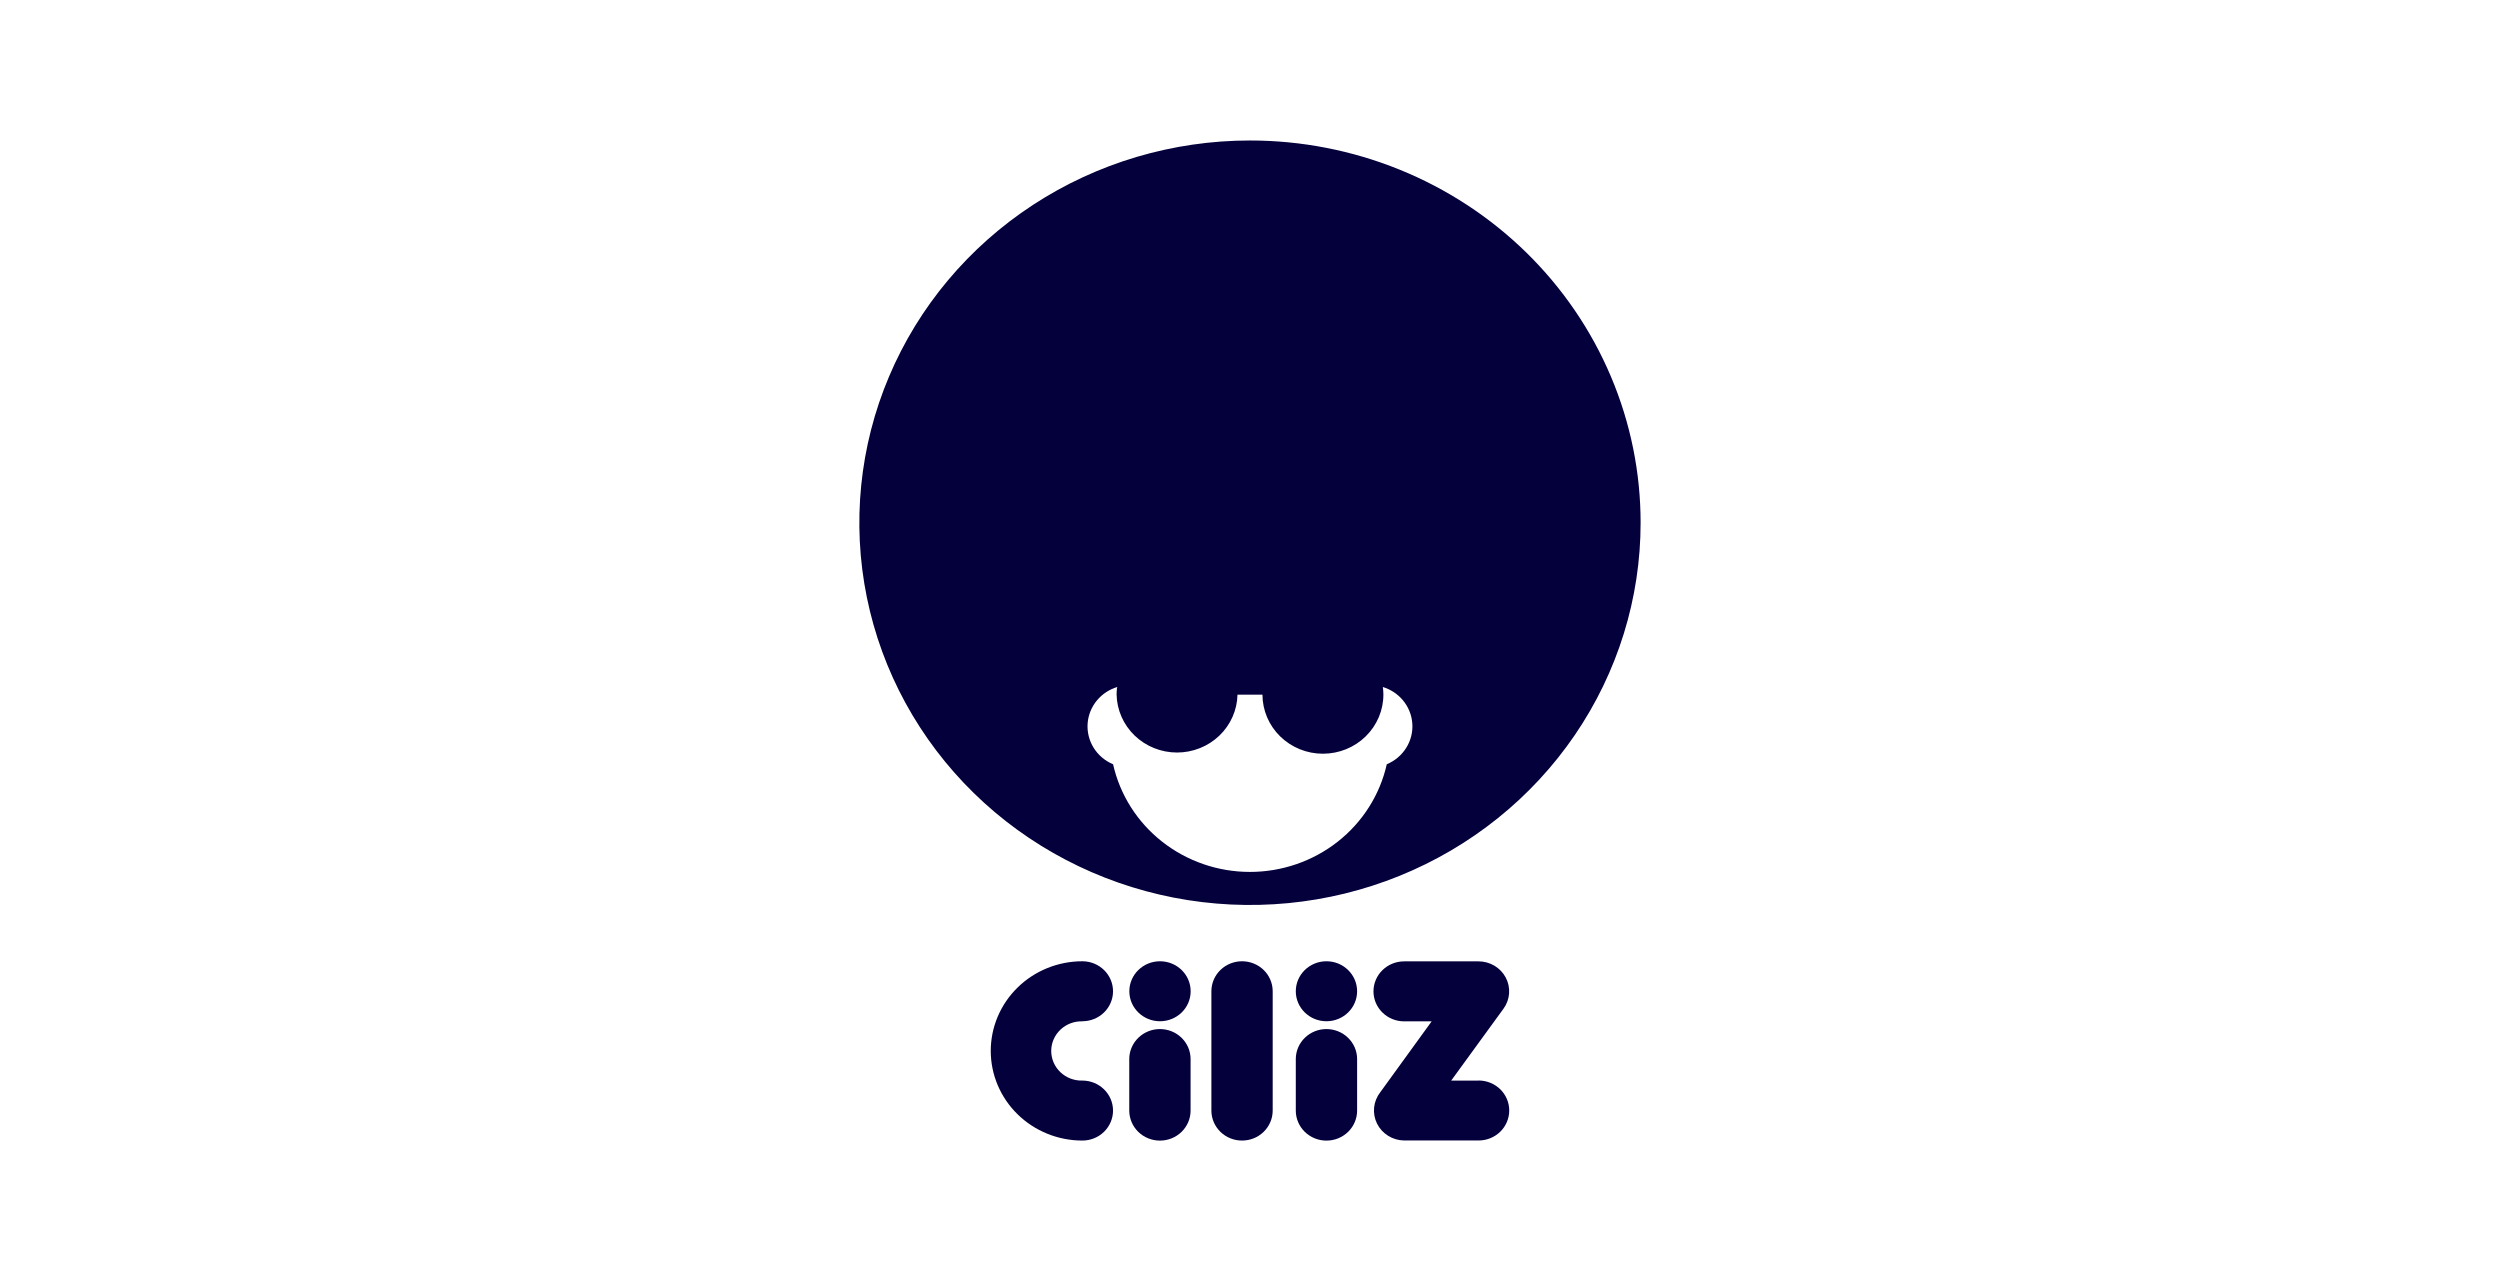 <svg width="160" height="81" viewBox="0 0 160 81" fill="none" xmlns="http://www.w3.org/2000/svg">
<g clip-path="url(#clip0_6177_36552)">
<path d="M74.24 65.36C75.324 65.36 76.202 64.501 76.202 63.441C76.202 62.38 75.324 61.521 74.24 61.521C73.157 61.521 72.278 62.38 72.278 63.441C72.278 64.501 73.157 65.36 74.24 65.36Z" fill="#04003B"/>
<path d="M74.24 65.86C73.722 65.859 73.225 66.058 72.856 66.415C72.488 66.771 72.278 67.255 72.273 67.762V71.054V71.079C72.273 71.331 72.324 71.581 72.423 71.814C72.521 72.047 72.666 72.258 72.848 72.437C73.03 72.615 73.246 72.756 73.485 72.853C73.723 72.949 73.978 72.999 74.235 72.999C74.493 72.999 74.748 72.949 74.986 72.853C75.224 72.756 75.44 72.615 75.623 72.437C75.805 72.258 75.949 72.047 76.048 71.814C76.147 71.581 76.197 71.331 76.197 71.079V71.054V67.762C76.193 67.257 75.985 66.774 75.618 66.417C75.252 66.061 74.757 65.861 74.24 65.86Z" fill="#04003B"/>
<path d="M79.49 61.521C78.974 61.521 78.478 61.72 78.11 62.076C77.743 62.432 77.534 62.915 77.529 63.42V71.051V71.076C77.529 71.585 77.735 72.073 78.103 72.434C78.471 72.794 78.97 72.996 79.49 72.996C80.011 72.996 80.51 72.794 80.878 72.434C81.246 72.073 81.452 71.585 81.452 71.076C81.453 71.068 81.453 71.059 81.452 71.051V63.42C81.447 62.915 81.238 62.431 80.871 62.075C80.504 61.72 80.007 61.52 79.49 61.521Z" fill="#04003B"/>
<path d="M84.893 65.36C85.976 65.36 86.855 64.501 86.855 63.441C86.855 62.38 85.976 61.521 84.893 61.521C83.809 61.521 82.931 62.38 82.931 63.441C82.931 64.501 83.809 65.36 84.893 65.36Z" fill="#04003B"/>
<path d="M84.893 65.86C84.376 65.859 83.879 66.059 83.512 66.416C83.144 66.772 82.936 67.256 82.931 67.762V71.054V71.079C82.931 71.588 83.138 72.077 83.505 72.437C83.874 72.797 84.373 72.999 84.893 72.999C85.413 72.999 85.912 72.797 86.28 72.437C86.648 72.077 86.855 71.588 86.855 71.079V71.054V67.762C86.85 67.256 86.641 66.772 86.273 66.416C85.906 66.06 85.41 65.86 84.893 65.86Z" fill="#04003B"/>
<path d="M94.626 69.158H92.875L96.228 64.551C96.436 64.263 96.558 63.926 96.582 63.575C96.606 63.224 96.532 62.873 96.366 62.561C96.2 62.249 95.95 61.987 95.643 61.805C95.335 61.623 94.982 61.526 94.623 61.527H89.864C89.344 61.527 88.845 61.729 88.477 62.089C88.109 62.449 87.902 62.938 87.902 63.447C87.902 63.956 88.109 64.444 88.477 64.804C88.845 65.164 89.344 65.367 89.864 65.367H91.625L88.336 69.905C88.116 70.188 87.979 70.525 87.943 70.878C87.906 71.232 87.971 71.589 88.129 71.909C88.287 72.229 88.534 72.499 88.84 72.69C89.146 72.882 89.501 72.986 89.864 72.991H94.629C94.887 72.991 95.142 72.942 95.38 72.845C95.618 72.749 95.834 72.607 96.017 72.429C96.199 72.251 96.343 72.039 96.442 71.806C96.54 71.573 96.591 71.324 96.591 71.072C96.591 70.819 96.54 70.57 96.442 70.337C96.343 70.104 96.199 69.892 96.017 69.714C95.834 69.536 95.618 69.394 95.38 69.298C95.142 69.201 94.887 69.152 94.629 69.152L94.626 69.158Z" fill="#04003B"/>
<path d="M69.272 65.36C69.792 65.36 70.291 65.158 70.659 64.798C71.027 64.438 71.234 63.95 71.234 63.441C71.234 62.931 71.027 62.443 70.659 62.083C70.291 61.723 69.792 61.521 69.272 61.521C67.717 61.521 66.225 62.125 65.126 63.201C64.026 64.277 63.408 65.737 63.408 67.258C63.408 68.78 64.026 70.239 65.126 71.315C66.225 72.391 67.717 72.996 69.272 72.996C69.792 72.996 70.291 72.794 70.659 72.434C71.027 72.073 71.234 71.585 71.234 71.076C71.234 70.567 71.027 70.079 70.659 69.719C70.291 69.359 69.792 69.156 69.272 69.156C69.013 69.164 68.755 69.12 68.513 69.028C68.272 68.936 68.052 68.797 67.866 68.621C67.68 68.444 67.532 68.233 67.431 67.999C67.33 67.765 67.278 67.514 67.278 67.261C67.278 67.007 67.33 66.756 67.431 66.522C67.532 66.289 67.68 66.077 67.866 65.901C68.052 65.724 68.272 65.585 68.513 65.493C68.755 65.401 69.013 65.358 69.272 65.365V65.36Z" fill="#04003B"/>
<path fill-rule="evenodd" clip-rule="evenodd" d="M66.109 13.114C70.22 10.426 75.054 8.991 79.999 8.991C83.282 8.991 86.533 9.624 89.566 10.853C92.599 12.082 95.355 13.884 97.677 16.155C99.998 18.427 101.84 21.124 103.096 24.092C104.353 27.06 104.999 30.241 104.999 33.453C105 38.292 103.534 43.022 100.787 47.045C98.04 51.068 94.135 54.204 89.567 56.056C84.999 57.908 79.972 58.392 75.122 57.449C70.272 56.505 65.817 54.175 62.321 50.754C58.824 47.333 56.443 42.974 55.478 38.228C54.514 33.483 55.008 28.564 56.901 24.093C58.793 19.623 61.997 15.802 66.109 13.114ZM85.615 53.867C87.208 52.614 88.315 50.865 88.754 48.912C89.271 48.697 89.706 48.33 89.999 47.861C90.292 47.393 90.428 46.846 90.388 46.298C90.348 45.75 90.134 45.228 89.776 44.805C89.443 44.41 88.999 44.12 88.501 43.968C88.502 43.969 88.502 43.97 88.502 43.97C88.524 44.128 88.536 44.287 88.537 44.446C88.539 45.45 88.132 46.414 87.408 47.125C86.683 47.837 85.699 48.237 84.673 48.238C83.647 48.24 82.662 47.842 81.935 47.133C81.208 46.424 80.799 45.461 80.797 44.457H79.2C79.178 45.448 78.76 46.391 78.036 47.084C77.311 47.776 76.338 48.163 75.325 48.162C74.313 48.16 73.341 47.771 72.618 47.076C71.896 46.381 71.481 45.437 71.462 44.446C71.463 44.302 71.472 44.157 71.489 44.014C71.498 43.997 71.507 43.98 71.517 43.964C71.01 44.114 70.558 44.407 70.219 44.808C69.862 45.231 69.648 45.752 69.608 46.299C69.568 46.846 69.703 47.392 69.995 47.861C70.287 48.329 70.721 48.697 71.237 48.912C71.675 50.865 72.783 52.614 74.376 53.867C75.969 55.12 77.951 55.803 79.995 55.803C82.039 55.803 84.022 55.12 85.615 53.867Z" fill="#04003B"/>
</g>
<defs>
<clipPath id="clip0_6177_36552">
<rect width="50" height="64" fill="white" transform="translate(55 8.991)"/>
</clipPath>
</defs>
</svg>
